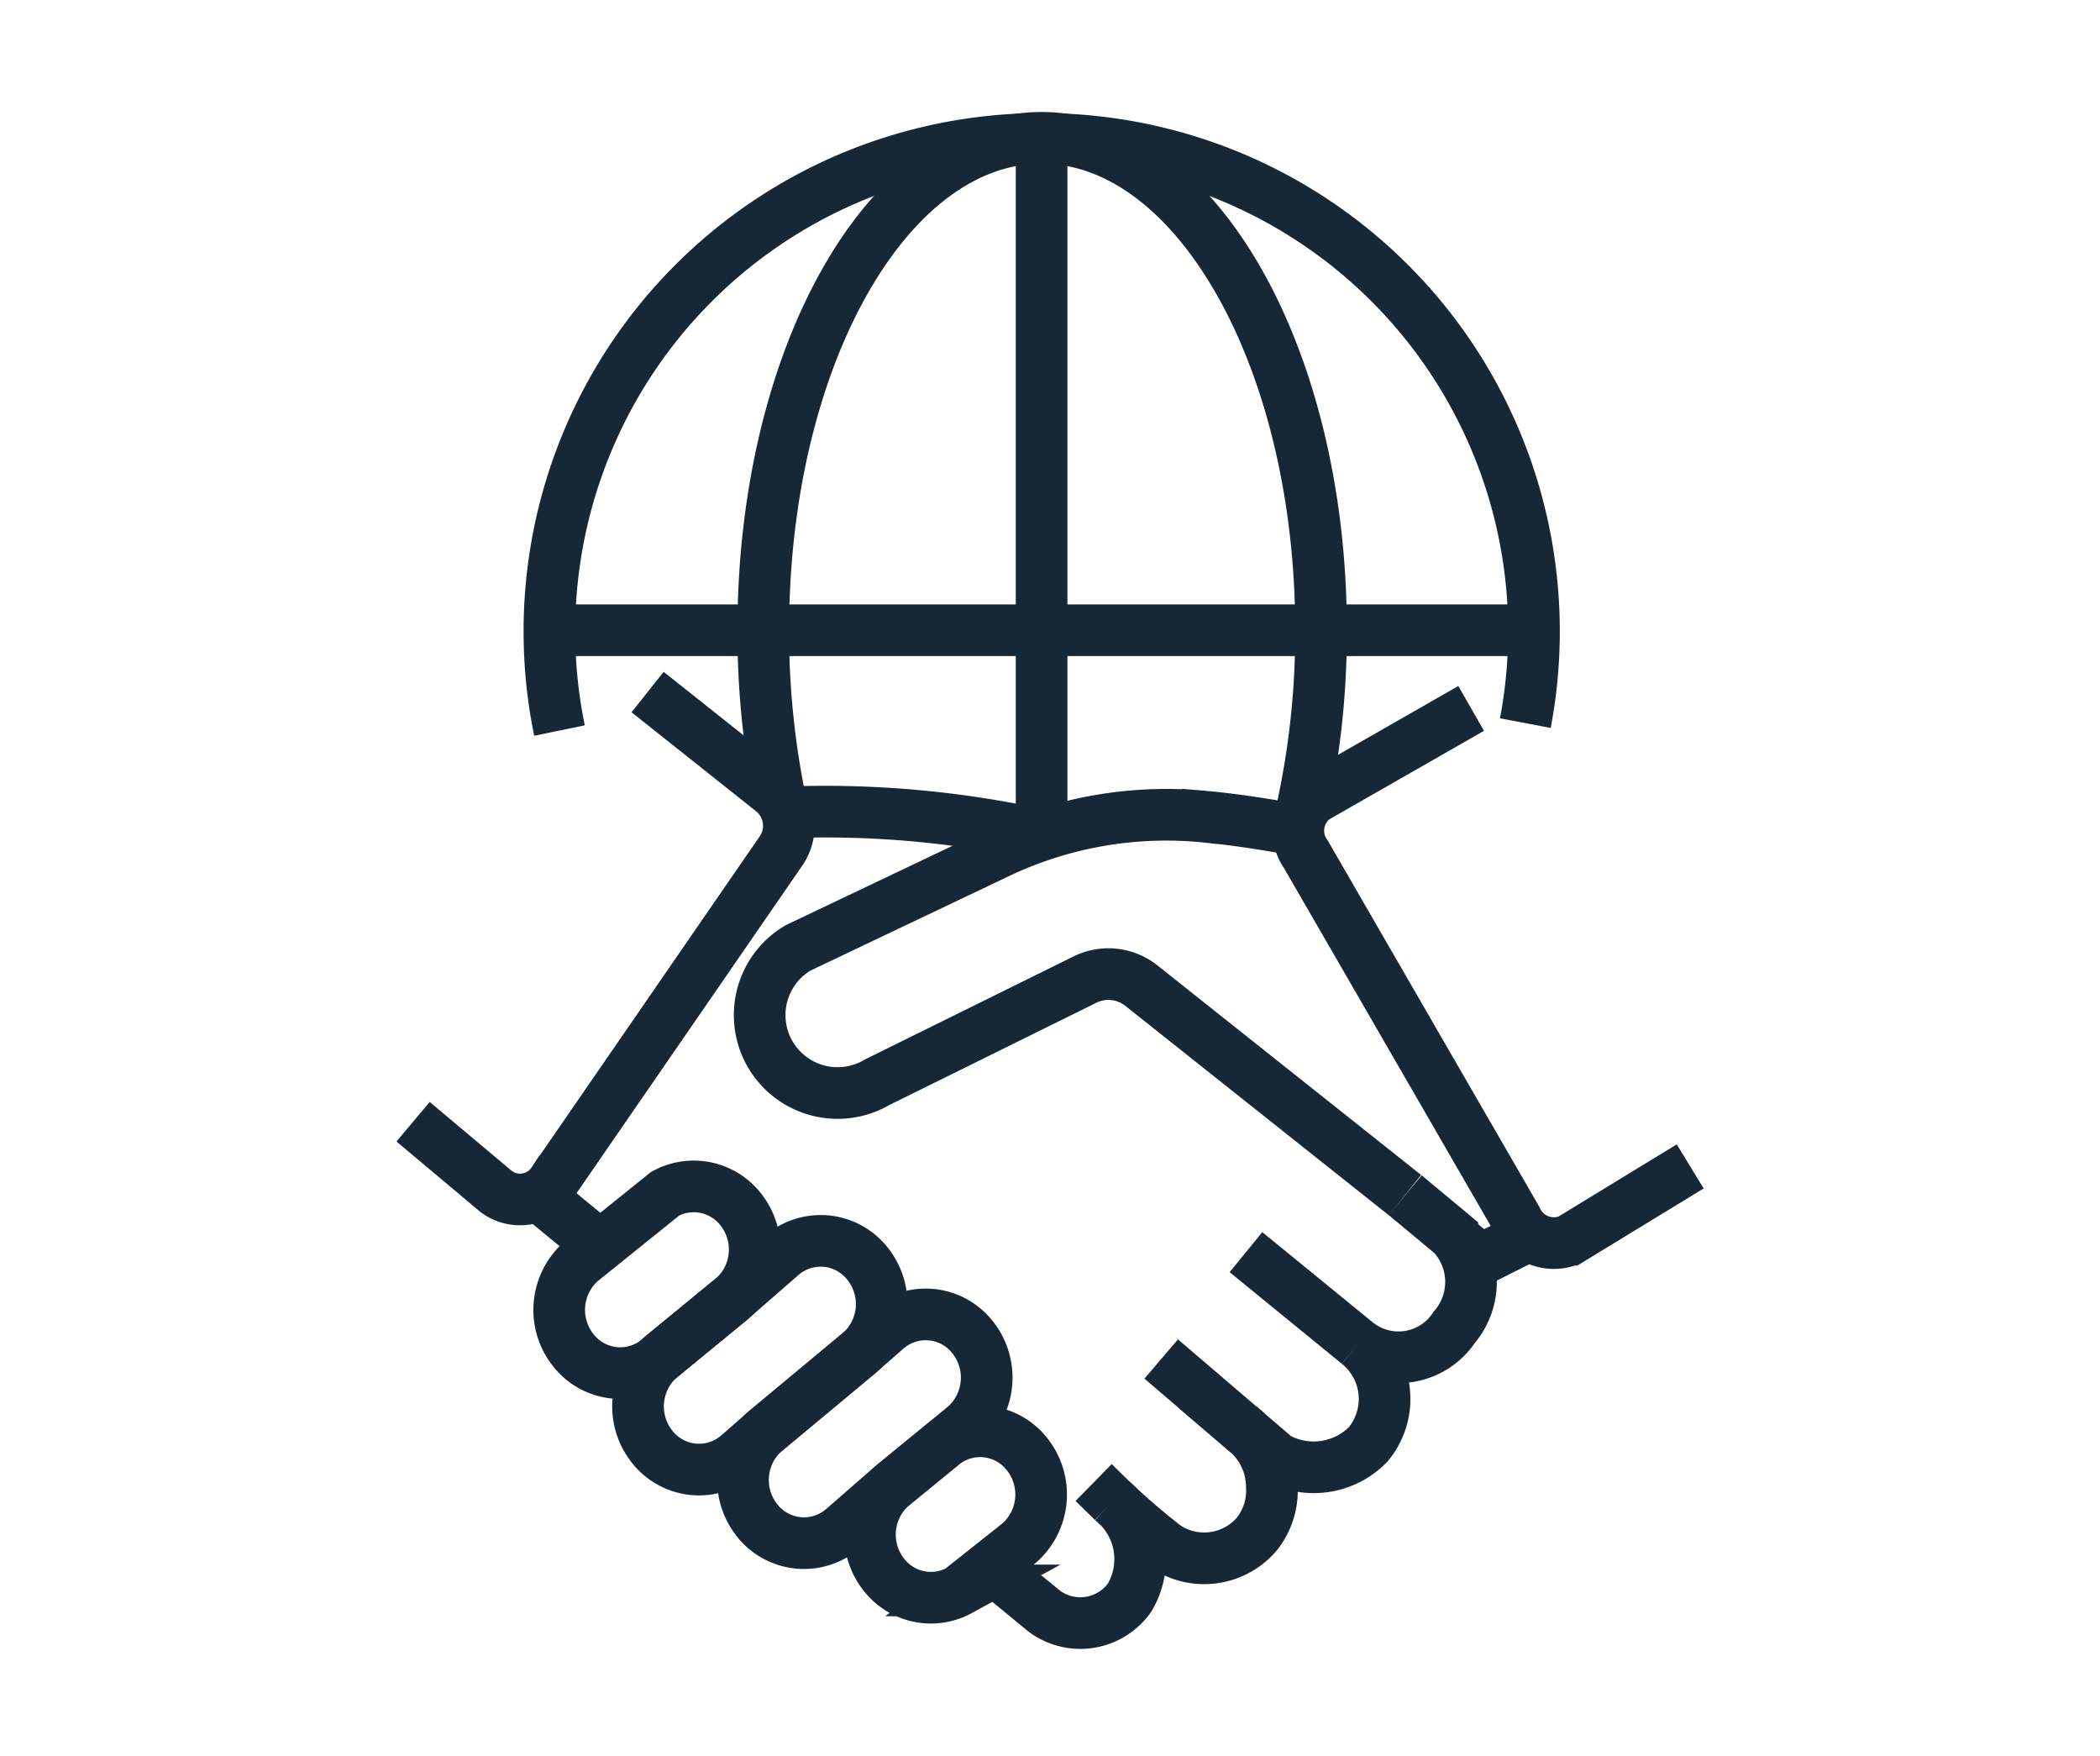 <svg xmlns="http://www.w3.org/2000/svg" xmlns:xlink="http://www.w3.org/1999/xlink" width="61" height="51" viewBox="0 0 61 51">
  <defs>
    <clipPath id="clip-path">
      <rect id="Rectangle_231" data-name="Rectangle 231" width="61" height="51" transform="translate(-601 1605)" fill="#fff" stroke="#707070" stroke-width="1"/>
    </clipPath>
  </defs>
  <g id="Mask_Group_12" data-name="Mask Group 12" transform="translate(601 -1605)" clip-path="url(#clip-path)">
    <g id="Group_79" data-name="Group 79" transform="translate(-1184.008 -128.251)">
      <g id="Group_72" data-name="Group 72" transform="translate(598.96 1737.251)">
        <g id="Group_71" data-name="Group 71">
          <path id="Path_141" data-name="Path 141" d="M598.7,1754.467a14.3,14.3,0,1,1,28.056-.216" transform="translate(-598.4 -1737.251)" fill="none" stroke="#162836" stroke-miterlimit="10" stroke-width="1.5"/>
          <path id="Path_142" data-name="Path 142" d="M604.238,1756.527a24.378,24.378,0,0,1-.5-4.973c0-7.9,3.6-14.3,8.085-14.3s8.117,6.4,8.117,14.3a24.042,24.042,0,0,1-.6,5.408" transform="translate(-597.519 -1737.251)" fill="none" stroke="#162836" stroke-miterlimit="10" stroke-width="1.5"/>
          <line id="Line_32" data-name="Line 32" y2="20.175" transform="translate(14.304)" fill="none" stroke="#162836" stroke-miterlimit="10" stroke-width="1.5"/>
          <line id="Line_33" data-name="Line 33" x2="28.607" transform="translate(0 14.303)" fill="none" stroke="#162836" stroke-miterlimit="10" stroke-width="1.5"/>
        </g>
      </g>
      <g id="Group_78" data-name="Group 78" transform="translate(595.008 1753.349)">
        <g id="Group_74" data-name="Group 74">
          <path id="Path_143" data-name="Path 143" d="M604.325,1754.066a29.34,29.34,0,0,1,7.417.668" transform="translate(-593.47 -1750.573)" fill="none" stroke="#162836" stroke-miterlimit="10" stroke-width="1.5"/>
          <line id="Line_34" data-name="Line 34" x1="1.802" y1="1.482" transform="translate(3.629 14.606)" fill="none" stroke="#162836" stroke-miterlimit="10" stroke-width="1.5"/>
          <path id="Path_144" data-name="Path 144" d="M621.452,1763.609l1.372,1.141a2.028,2.028,0,0,1,.05,2.7,1.94,1.94,0,0,1-2.787.472,2.063,2.063,0,0,1,.291,2.922,2.215,2.215,0,0,1-2.669.383l-.841-.721a2.1,2.1,0,0,1,.71,1.546,2.036,2.036,0,0,1-.418,1.376,2.009,2.009,0,0,1-2.669.383,19.887,19.887,0,0,1-1.526-1.31,2.18,2.18,0,0,1,.478,2.8,1.755,1.755,0,0,1-2.481.382l-1.58-1.3" transform="translate(-592.635 -1748.997)" fill="none" stroke="#162836" stroke-miterlimit="10" stroke-width="1.5"/>
          <line id="Line_35" data-name="Line 35" x1="3.261" y1="2.662" transform="translate(24.192 16.266)" fill="none" stroke="#162836" stroke-miterlimit="10" stroke-width="1.5"/>
          <line id="Line_36" data-name="Line 36" x1="2.504" y1="2.142" transform="translate(21.73 19.369)" fill="none" stroke="#162836" stroke-miterlimit="10" stroke-width="1.5"/>
          <line id="Line_37" data-name="Line 37" x1="0.562" y1="0.551" transform="translate(19.767 22.956)" fill="none" stroke="#162836" stroke-miterlimit="10" stroke-width="1.5"/>
          <g id="Group_73" data-name="Group 73">
            <path id="Path_145" data-name="Path 145" d="M601.819,1751.068l3.615,2.872a1.291,1.291,0,0,1,.259,1.745l-6.617,9.6a1.152,1.152,0,0,1-1.658.285l-2.411-2.024" transform="translate(-595.008 -1751.068)" fill="none" stroke="#162836" stroke-miterlimit="10" stroke-width="1.5"/>
          </g>
        </g>
        <path id="Path_146" data-name="Path 146" d="M621.131,1764.85l.58.468,1.435-.721" transform="translate(-590.695 -1748.834)" fill="none" stroke="#162836" stroke-miterlimit="10" stroke-width="1.5"/>
        <path id="Path_147" data-name="Path 147" d="M619.323,1754.591c-.327-.08-1.749-.32-2.659-.4a11.378,11.378,0,0,0-6.085,1.035l-5.817,2.768a2.265,2.265,0,0,0-.8,3.1v0a2.265,2.265,0,0,0,3.1.8l6.034-2.98a1.539,1.539,0,0,1,1.65.182l7.649,6.078" transform="translate(-593.582 -1750.563)" fill="none" stroke="#162836" stroke-miterlimit="10" stroke-width="1.5"/>
        <g id="Group_77" data-name="Group 77" transform="translate(4.243 14.356)">
          <path id="Path_148" data-name="Path 148" d="M608.453,1769.927a1.729,1.729,0,0,1,2.5.221,1.88,1.88,0,0,1-.211,2.584l-1.744,1.382a1.729,1.729,0,0,1-2.182-.44,1.878,1.878,0,0,1,.211-2.584Z" transform="translate(-597.371 -1762.381)" fill="none" stroke="#162836" stroke-miterlimit="10" stroke-width="1.5"/>
          <path id="Path_149" data-name="Path 149" d="M603.7,1766.627a1.879,1.879,0,0,0,.211-2.585,1.731,1.731,0,0,0-2.183-.439l-2.448,1.97a1.88,1.88,0,0,0-.211,2.586,1.73,1.73,0,0,0,2.5.22Z" transform="translate(-598.65 -1763.39)" fill="none" stroke="#162836" stroke-miterlimit="10" stroke-width="1.5"/>
          <g id="Group_75" data-name="Group 75" transform="translate(5.341 3.72)">
            <path id="Path_150" data-name="Path 150" d="M606.625,1767.685l.769-.672a1.731,1.731,0,0,1,2.5.221,1.881,1.881,0,0,1-.211,2.585l-2.134,1.751-1.4,1.219a1.73,1.73,0,0,1-2.5-.22,1.881,1.881,0,0,1,.211-2.584Z" transform="translate(-603.234 -1766.582)" fill="none" stroke="#162836" stroke-miterlimit="10" stroke-width="1.5"/>
          </g>
          <g id="Group_76" data-name="Group 76" transform="translate(2.286 1.586)">
            <path id="Path_151" data-name="Path 151" d="M603.376,1766.4l1.4-1.22a1.731,1.731,0,0,1,2.5.221,1.878,1.878,0,0,1-.211,2.584l-2.762,2.3-.769.671a1.732,1.732,0,0,1-2.5-.22,1.881,1.881,0,0,1,.211-2.585Z" transform="translate(-600.612 -1764.751)" fill="none" stroke="#162836" stroke-miterlimit="10" stroke-width="1.5"/>
          </g>
          <line id="Line_38" data-name="Line 38" x1="2.135" y2="1.752" transform="translate(2.914 3.237)" fill="none" stroke="#162836" stroke-miterlimit="10" stroke-width="1.5"/>
        </g>
        <path id="Path_152" data-name="Path 152" d="M628.458,1764.777l-3.492,2.131a1.189,1.189,0,0,1-1.55-.6l-6.119-10.59a1.188,1.188,0,0,1,.254-1.642l4.544-2.6" transform="translate(-591.362 -1751.001)" fill="none" stroke="#162836" stroke-miterlimit="10" stroke-width="1.5"/>
      </g>
    </g>
  </g>
</svg>
